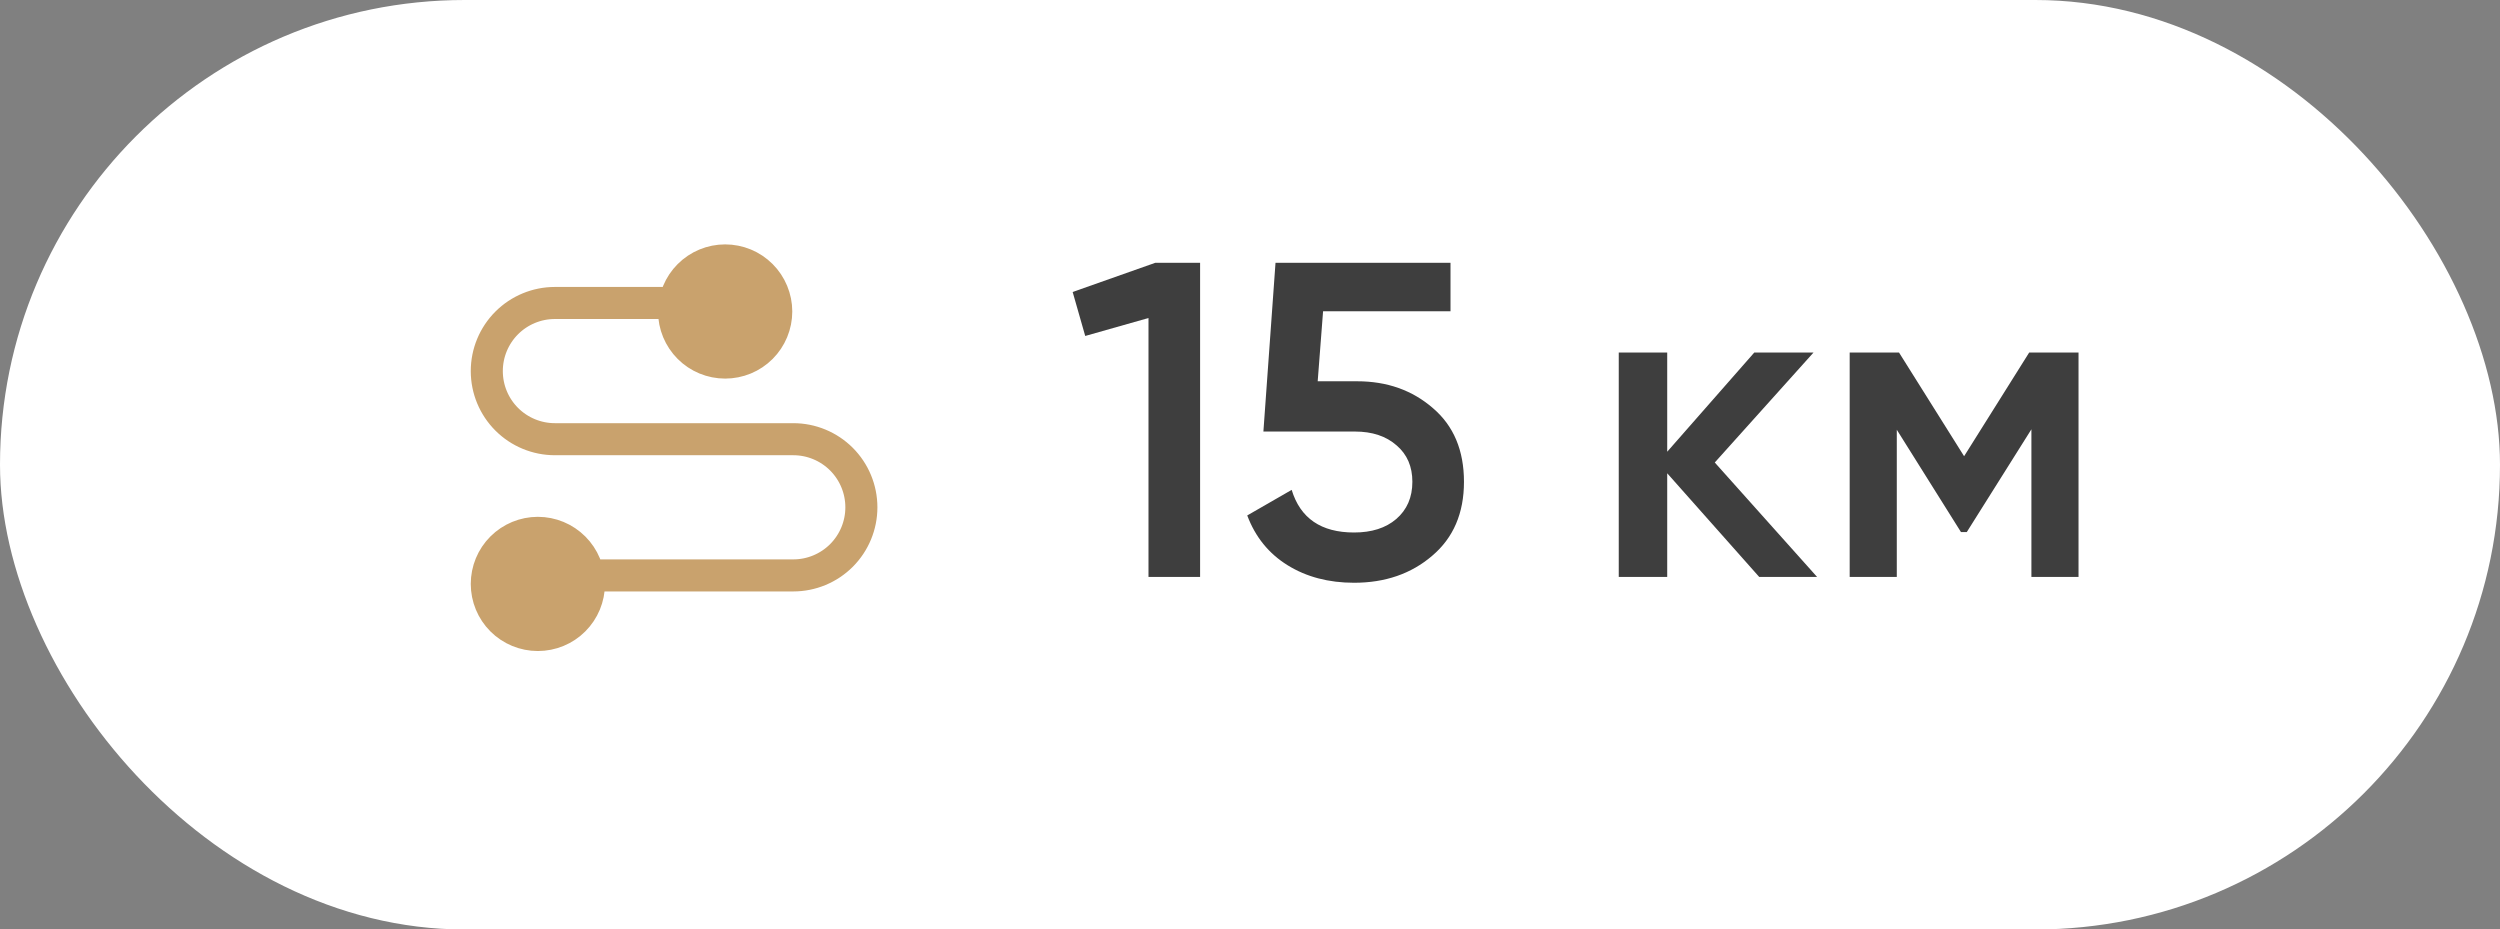 <?xml version="1.0" encoding="UTF-8"?> <svg xmlns="http://www.w3.org/2000/svg" width="78" height="29" viewBox="0 0 78 29" fill="none"><rect x="0" y="0" width="78" height="29" fill="#808080" stroke="none"/><rect width="78" height="29" rx="14.5" fill="white"></rect><path d="M16.781 16.625C17.204 16.625 17.609 16.793 17.908 17.092C18.207 17.391 18.375 17.796 18.375 18.219C18.375 18.641 18.207 19.047 17.908 19.346C17.609 19.645 17.204 19.812 16.781 19.812C16.359 19.812 15.953 19.645 15.654 19.346C15.355 19.047 15.188 18.641 15.188 18.219C15.188 17.796 15.355 17.391 15.654 17.092C15.953 16.793 16.359 16.625 16.781 16.625Z" fill="#C9A26D"></path><path d="M22.625 8.125C22.834 8.125 23.041 8.166 23.235 8.246C23.428 8.326 23.604 8.444 23.752 8.592C23.9 8.74 24.017 8.915 24.097 9.109C24.177 9.302 24.219 9.509 24.219 9.719C24.219 9.928 24.177 10.135 24.097 10.329C24.017 10.522 23.9 10.698 23.752 10.846C23.604 10.994 23.428 11.111 23.235 11.191C23.041 11.271 22.834 11.312 22.625 11.312C22.202 11.312 21.797 11.145 21.498 10.846C21.199 10.547 21.031 10.141 21.031 9.719C21.031 9.296 21.199 8.891 21.498 8.592C21.797 8.293 22.202 8.125 22.625 8.125Z" fill="#C9A26D"></path><path d="M18.375 17.953H24.75C25.314 17.953 25.854 17.729 26.253 17.331C26.651 16.932 26.875 16.392 26.875 15.828C26.875 15.264 26.651 14.724 26.253 14.325C25.854 13.927 25.314 13.703 24.75 13.703H17.312C16.749 13.703 16.208 13.479 15.81 13.081C15.411 12.682 15.188 12.142 15.188 11.578C15.188 11.014 15.411 10.474 15.81 10.075C16.208 9.677 16.749 9.453 17.312 9.453H20.757M16.781 16.625C17.204 16.625 17.609 16.793 17.908 17.092C18.207 17.391 18.375 17.796 18.375 18.219C18.375 18.641 18.207 19.047 17.908 19.346C17.609 19.645 17.204 19.812 16.781 19.812C16.359 19.812 15.953 19.645 15.654 19.346C15.355 19.047 15.188 18.641 15.188 18.219C15.188 17.796 15.355 17.391 15.654 17.092C15.953 16.793 16.359 16.625 16.781 16.625ZM22.625 8.125C22.834 8.125 23.041 8.166 23.235 8.246C23.428 8.326 23.604 8.444 23.752 8.592C23.9 8.74 24.017 8.915 24.097 9.109C24.177 9.302 24.219 9.509 24.219 9.719C24.219 9.928 24.177 10.135 24.097 10.329C24.017 10.522 23.9 10.698 23.752 10.846C23.604 10.994 23.428 11.111 23.235 11.191C23.041 11.271 22.834 11.312 22.625 11.312C22.202 11.312 21.797 11.145 21.498 10.846C21.199 10.547 21.031 10.141 21.031 9.719C21.031 9.296 21.199 8.891 21.498 8.592C21.797 8.293 22.202 8.125 22.625 8.125Z" stroke="#C9A26D"></path><path d="M33.467 9.11L36.043 8.2H37.443V18H35.833V9.922L33.859 10.482L33.467 9.11ZM41.112 11.896H42.344C43.278 11.896 44.066 12.176 44.71 12.736C45.354 13.287 45.676 14.052 45.676 15.032C45.676 16.012 45.345 16.782 44.682 17.342C44.029 17.902 43.217 18.182 42.246 18.182C41.453 18.182 40.762 18 40.174 17.636C39.586 17.272 39.166 16.754 38.914 16.082L40.3 15.284C40.571 16.171 41.219 16.614 42.246 16.614C42.797 16.614 43.236 16.474 43.562 16.194C43.898 15.905 44.066 15.517 44.066 15.032C44.066 14.556 43.903 14.178 43.576 13.898C43.249 13.609 42.816 13.464 42.274 13.464H39.418L39.796 8.2H45.256V9.712H41.28L41.112 11.896ZM53.501 14.43L56.693 18H54.887L52.017 14.766V18H50.505V11H52.017V14.094L54.733 11H56.581L53.501 14.43ZM63.31 11H64.85V18H63.38V13.394L61.364 16.6H61.182L59.18 13.408V18H57.71V11H59.25L61.28 14.234L63.31 11Z" fill="#3E3E3E"></path></svg> 